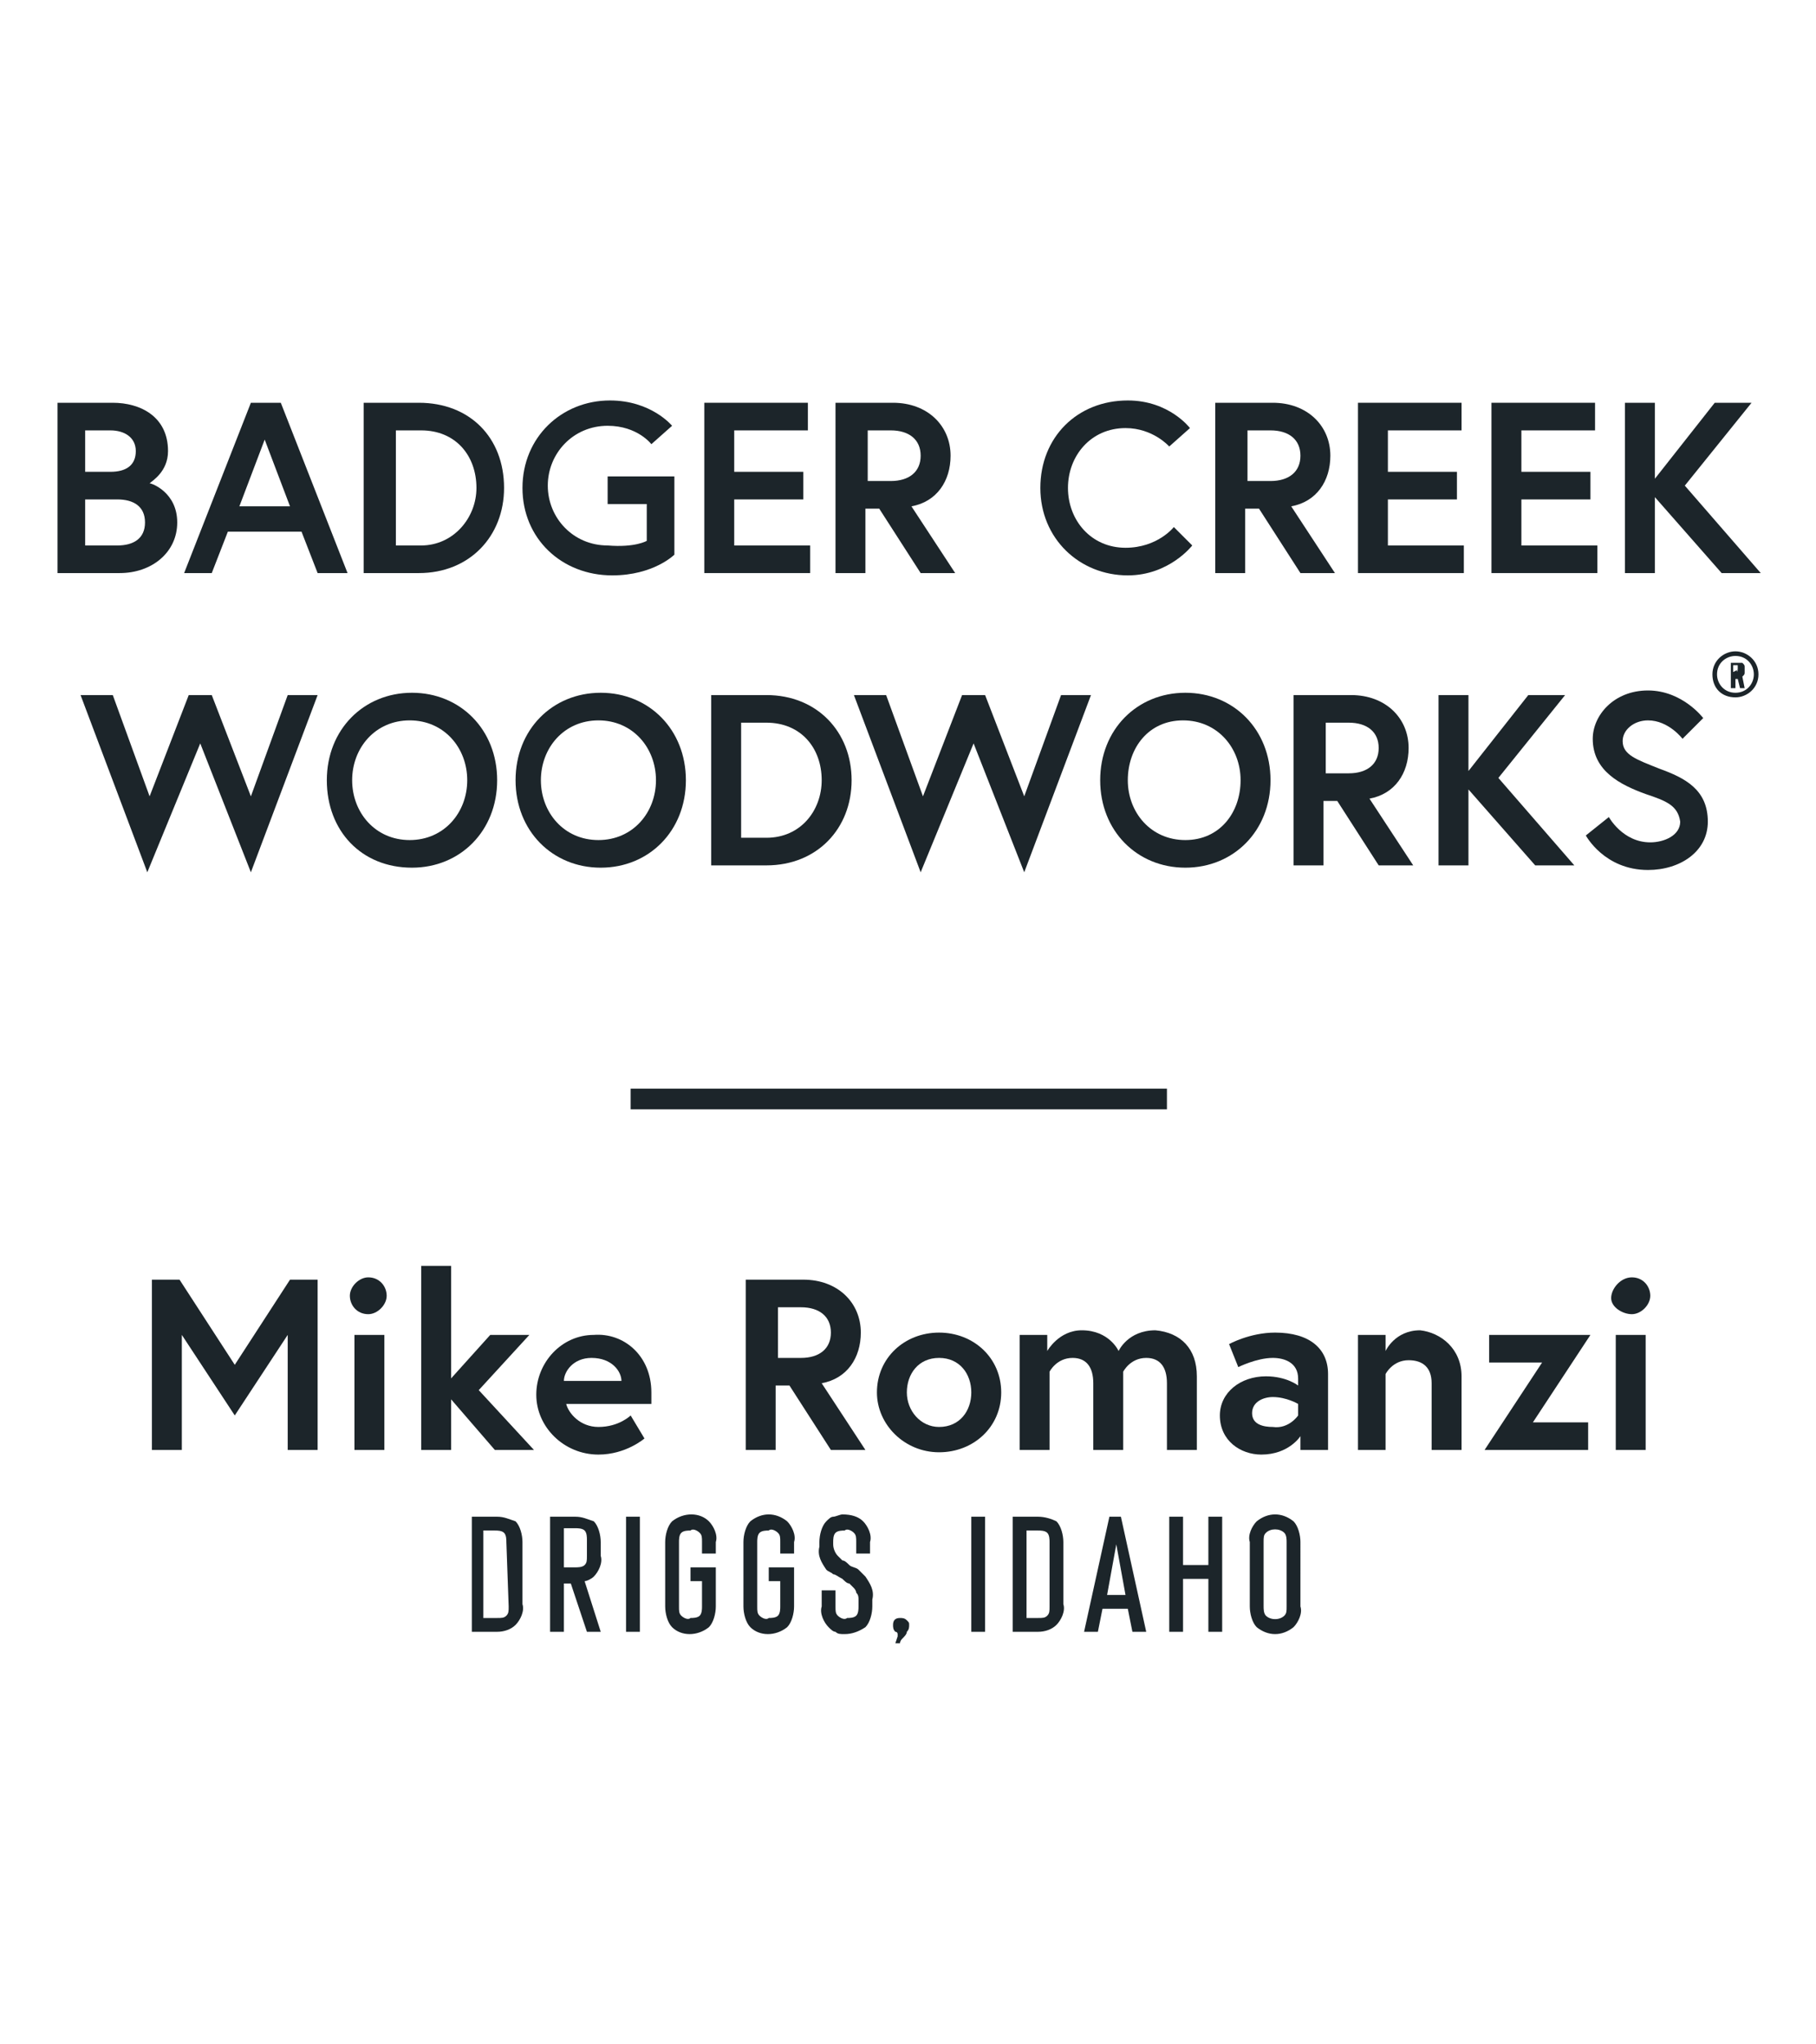 <?xml version="1.0" encoding="utf-8"?>
<!-- Generator: Adobe Illustrator 28.2.0, SVG Export Plug-In . SVG Version: 6.00 Build 0)  -->
<svg version="1.1" id="Layer_1" xmlns="http://www.w3.org/2000/svg" xmlns:xlink="http://www.w3.org/1999/xlink" x="0px" y="0px"
	 width="78.9px" height="88.8px" viewBox="0 0 78.9 88.8" style="enable-background:new 0 0 78.9 88.8;" xml:space="preserve">
<style type="text/css">
	.st0{fill:#1C252A;}
</style>
<g>
	<g>
		<path class="st0" d="M2.5,17.5h2.4c1.2,0,2.4,0.6,2.4,2.1c0,0.9-0.7,1.3-0.8,1.4c0.1,0,1.2,0.4,1.2,1.7c0,1.3-1.1,2.2-2.5,2.2H2.5
			V17.5z M4.8,20.5c0.7,0,1.1-0.3,1.1-0.9s-0.5-0.9-1.1-0.9H3.7v1.8H4.8z M6.3,22.7c0-0.7-0.5-1-1.2-1H3.7v2h1.4
			C5.8,23.7,6.3,23.4,6.3,22.7z"/>
		<path class="st0" d="M10.9,17.5h1.3l2.9,7.4h-1.3l-0.7-1.8H9.9l-0.7,1.8H8L10.9,17.5z M10.4,22h2.2l-1.1-2.9L10.4,22z"/>
		<path class="st0" d="M21.9,21.2c0,2.1-1.5,3.7-3.7,3.7h-2.4v-7.4h2.4C20.4,17.5,21.9,19,21.9,21.2z M20.7,21.2
			c0-1.4-0.9-2.5-2.4-2.5h-1.1v5h1.1C19.7,23.7,20.7,22.5,20.7,21.2z"/>
		<path class="st0" d="M28.1,23.5v-1.6h-1.7v-1.2h2.9v3.4c0,0-0.9,0.9-2.7,0.9c-2.2,0-3.9-1.6-3.9-3.8c0-2.2,1.7-3.8,3.8-3.8
			c1.8,0,2.7,1.1,2.7,1.1l-0.9,0.8c0,0-0.6-0.8-1.9-0.8c-1.5,0-2.6,1.2-2.6,2.6c0,1.4,1.1,2.6,2.6,2.6
			C27.6,23.8,28.1,23.5,28.1,23.5z"/>
		<path class="st0" d="M31.9,20.5h3v1.2h-3v2h3.3v1.2h-4.6v-7.4h4.5v1.2h-3.2V20.5z"/>
		<path class="st0" d="M36.4,17.5h2.4c1.5,0,2.5,1,2.5,2.3c0,1.1-0.6,2-1.7,2.2l1.9,2.9H40l-1.8-2.8h-0.6v2.8h-1.3V17.5z M40,19.8
			c0-0.7-0.5-1.1-1.3-1.1h-1v2.2h1C39.5,20.9,40,20.5,40,19.8z"/>
		<path class="st0" d="M51,22.9l0.8,0.8c0,0-1,1.3-2.8,1.3c-2.1,0-3.8-1.6-3.8-3.8c0-2.2,1.6-3.8,3.8-3.8c1.8,0,2.7,1.2,2.7,1.2
			l-0.9,0.8c0,0-0.7-0.8-1.9-0.8c-1.5,0-2.5,1.2-2.5,2.6c0,1.4,1,2.6,2.5,2.6C50.3,23.8,51,22.9,51,22.9z"/>
		<path class="st0" d="M52.9,17.5h2.4c1.5,0,2.5,1,2.5,2.3c0,1.1-0.6,2-1.7,2.2l1.9,2.9h-1.5l-1.8-2.8h-0.6v2.8h-1.3V17.5z
			 M56.5,19.8c0-0.7-0.5-1.1-1.3-1.1h-1v2.2h1C56,20.9,56.5,20.5,56.5,19.8z"/>
		<path class="st0" d="M60.3,20.5h3v1.2h-3v2h3.3v1.2H59v-7.4h4.5v1.2h-3.2V20.5z"/>
		<path class="st0" d="M66.1,20.5h3v1.2h-3v2h3.3v1.2h-4.6v-7.4h4.5v1.2h-3.2V20.5z"/>
		<path class="st0" d="M71.9,20.8l2.6-3.3h1.6l-2.9,3.6l3.3,3.8h-1.7l-2.9-3.3v3.3h-1.3v-7.4h1.3V20.8z"/>
		<path class="st0" d="M10.9,37.9l-2.2-5.6l-2.3,5.6l-2.9-7.7h1.4l1.6,4.4l1.7-4.4h1l1.7,4.4l1.6-4.4h1.3L10.9,37.9z"/>
		<path class="st0" d="M21.6,33.9c0,2.2-1.6,3.8-3.7,3.8c-2.2,0-3.7-1.6-3.7-3.8c0-2.2,1.6-3.8,3.7-3.8C20,30.1,21.6,31.7,21.6,33.9
			z M20.3,33.9c0-1.4-1-2.6-2.5-2.6s-2.5,1.2-2.5,2.6s1,2.6,2.5,2.6S20.3,35.3,20.3,33.9z"/>
		<path class="st0" d="M29.8,33.9c0,2.2-1.6,3.8-3.7,3.8s-3.7-1.6-3.7-3.8c0-2.2,1.6-3.8,3.7-3.8S29.8,31.7,29.8,33.9z M28.5,33.9
			c0-1.4-1-2.6-2.5-2.6s-2.5,1.2-2.5,2.6s1,2.6,2.5,2.6S28.5,35.3,28.5,33.9z"/>
		<path class="st0" d="M37,33.9c0,2.1-1.5,3.7-3.7,3.7h-2.4v-7.4h2.4C35.5,30.2,37,31.8,37,33.9z M35.7,33.9c0-1.4-0.9-2.5-2.4-2.5
			h-1.1v5h1.1C34.8,36.4,35.7,35.2,35.7,33.9z"/>
		<path class="st0" d="M44.5,37.9l-2.2-5.6l-2.3,5.6l-2.9-7.7h1.4l1.6,4.4l1.7-4.4h1l1.7,4.4l1.6-4.4h1.3L44.5,37.9z"/>
		<path class="st0" d="M55.2,33.9c0,2.2-1.6,3.8-3.7,3.8s-3.7-1.6-3.7-3.8c0-2.2,1.6-3.8,3.7-3.8S55.2,31.7,55.2,33.9z M53.9,33.9
			c0-1.4-1-2.6-2.5-2.6S49,32.5,49,33.9s1,2.6,2.5,2.6S53.9,35.3,53.9,33.9z"/>
		<path class="st0" d="M56.3,30.2h2.4c1.5,0,2.5,1,2.5,2.3c0,1.1-0.6,2-1.7,2.2l1.9,2.9h-1.5l-1.8-2.8h-0.6v2.8h-1.3V30.2z
			 M59.9,32.5c0-0.7-0.5-1.1-1.3-1.1h-1v2.2h1C59.4,33.6,59.9,33.2,59.9,32.5z"/>
		<path class="st0" d="M63.8,33.5l2.6-3.3H68l-2.9,3.6l3.3,3.8h-1.7l-2.9-3.3v3.3h-1.3v-7.4h1.3V33.5z"/>
		<path class="st0" d="M71.5,34.5c-1.1-0.4-2.3-1-2.3-2.4c0-1,0.9-2.1,2.4-2.1c1.5,0,2.4,1.2,2.4,1.2l-0.9,0.9c0,0-0.6-0.8-1.5-0.8
			c-0.6,0-1.1,0.4-1.1,0.9c0,0.6,0.6,0.8,1.6,1.2c1.1,0.4,2.1,0.9,2.1,2.3c0,1.3-1.2,2.1-2.6,2.1c-1.9,0-2.7-1.5-2.7-1.5l1-0.8
			c0,0,0.6,1.1,1.8,1.1c0.6,0,1.3-0.3,1.3-0.9C72.9,35,72.4,34.8,71.5,34.5z"/>
		<path class="st0" d="M7.8,55.6l2.4,3.7l2.4-3.7h1.2V63h-1.3v-5l-2.3,3.5L7.9,58v5H6.6v-7.4H7.8z"/>
		<path class="st0" d="M16,55.5c0.5,0,0.8,0.4,0.8,0.8s-0.4,0.8-0.8,0.8c-0.5,0-0.8-0.4-0.8-0.8S15.6,55.5,16,55.5z M15.4,58h1.3v5
			h-1.3V58z"/>
		<path class="st0" d="M19.5,60l1.8-2H23l-2.2,2.4l2.4,2.6h-1.7l-1.9-2.2V63h-1.3v-8h1.3V60z"/>
		<path class="st0" d="M28.3,60.5c0,0.1,0,0.3,0,0.5h-3.7c0.1,0.4,0.6,1,1.4,1c0.9,0,1.4-0.5,1.4-0.5l0.6,1c0,0-0.8,0.7-2,0.7
			c-1.5,0-2.7-1.2-2.7-2.6s1.1-2.6,2.5-2.6C27.1,57.9,28.3,58.9,28.3,60.5z M27,60c0-0.4-0.4-1-1.3-1c-0.8,0-1.2,0.6-1.2,1H27z"/>
		<path class="st0" d="M32.5,55.6h2.4c1.5,0,2.5,1,2.5,2.3c0,1.1-0.6,2-1.7,2.2l1.9,2.9h-1.5l-1.8-2.8h-0.6V63h-1.3V55.6z
			 M36.1,57.9c0-0.7-0.5-1.1-1.3-1.1h-1V59h1C35.6,59,36.1,58.6,36.1,57.9z"/>
		<path class="st0" d="M43.5,60.5c0,1.5-1.2,2.6-2.7,2.6c-1.5,0-2.7-1.2-2.7-2.6c0-1.5,1.2-2.6,2.7-2.6C42.3,57.9,43.5,59,43.5,60.5
			z M42.2,60.5c0-0.8-0.5-1.5-1.4-1.5c-0.9,0-1.4,0.7-1.4,1.5S40,62,40.8,62C41.7,62,42.2,61.3,42.2,60.5z"/>
		<path class="st0" d="M52,59.8V63h-1.3v-2.9c0-0.7-0.3-1.1-0.9-1.1c-0.7,0-1,0.6-1,0.6V63h-1.3v-2.9c0-0.7-0.3-1.1-0.9-1.1
			c-0.7,0-1,0.6-1,0.6V63h-1.3v-5h1.2v0.7c0,0,0.5-0.9,1.5-0.9c1.2,0,1.6,0.9,1.6,0.9s0.4-0.9,1.6-0.9C51.3,57.9,52,58.6,52,59.8z"
			/>
		<path class="st0" d="M57.7,59.7V63h-1.2v-0.6c0,0-0.5,0.8-1.7,0.8c-0.9,0-1.8-0.6-1.8-1.7c0-1,0.9-1.7,2-1.7
			c0.9,0,1.4,0.4,1.4,0.4v-0.3c0-0.7-0.6-0.9-1.1-0.9c-0.7,0-1.5,0.4-1.5,0.4l-0.4-1c0,0,0.9-0.5,2-0.5
			C56.9,57.9,57.7,58.6,57.7,59.7z M56.4,61.5V61c0,0-0.5-0.3-1.1-0.3c-0.4,0-0.9,0.2-0.9,0.7c0,0.5,0.5,0.6,0.9,0.6
			C56,62.1,56.4,61.5,56.4,61.5z"/>
		<path class="st0" d="M63.5,59.8V63h-1.3v-2.9c0-0.7-0.4-1-1-1c-0.7,0-1,0.6-1,0.6V63H59v-5h1.2v0.7c0,0,0.4-0.9,1.5-0.9
			C62.6,57.9,63.5,58.6,63.5,59.8z"/>
		<path class="st0" d="M69.1,58l-2.5,3.8H69V63h-4.5l2.5-3.8h-2.3V58H69.1z"/>
		<path class="st0" d="M70.9,55.5c0.5,0,0.8,0.4,0.8,0.8s-0.4,0.8-0.8,0.8S70,56.8,70,56.4S70.4,55.5,70.9,55.5z M70.2,58h1.3v5
			h-1.3V58z"/>
	</g>
	<g>
		<rect x="27.4" y="47.3" class="st0" width="23.3" height="0.9"/>
	</g>
	<g>
		<path class="st0" d="M21.6,65.9h-1.1v5h1.1c0.3,0,0.6-0.1,0.8-0.3c0.2-0.2,0.4-0.6,0.3-0.9v-2.7c0-0.3-0.1-0.7-0.3-0.9
			C22.1,66,21.9,65.9,21.6,65.9z M22.1,69.8c0,0.2,0,0.3-0.1,0.4c-0.1,0.1-0.2,0.1-0.4,0.1H21v-3.8h0.5c0.1,0,0.3,0,0.4,0.1
			c0.1,0.1,0.1,0.3,0.1,0.4L22.1,69.8z M25,65.9h-1.1v5h0.6v-2.1h0.3l0.7,2.1h0.6l-0.7-2.2c0.1,0,0.3-0.1,0.4-0.2
			c0.2-0.2,0.4-0.6,0.3-0.9v-0.6c0-0.3-0.1-0.7-0.3-0.9C25.5,66,25.3,65.9,25,65.9z M25.5,67.6c0,0.2,0,0.3-0.1,0.4
			c-0.1,0.1-0.3,0.1-0.4,0.1h-0.5v-1.7H25c0.1,0,0.3,0,0.4,0.1c0.1,0.1,0.1,0.3,0.1,0.4V67.6z M27.2,65.9h0.6v5h-0.6V65.9z
			 M30.8,66.1c0.2,0.2,0.4,0.6,0.3,0.9v0.5h-0.6V67c0-0.2,0-0.3-0.1-0.4c-0.1-0.1-0.3-0.2-0.4-0.1c-0.1,0-0.3,0-0.4,0.1
			c-0.1,0.1-0.1,0.3-0.1,0.4v2.8c0,0.2,0,0.3,0.1,0.4c0.1,0.1,0.3,0.2,0.4,0.1c0.1,0,0.3,0,0.4-0.1c0.1-0.1,0.1-0.3,0.1-0.4v-1.1H30
			v-0.6h1.1v1.7c0,0.3-0.1,0.7-0.3,0.9c-0.5,0.4-1.2,0.4-1.6,0c-0.2-0.2-0.3-0.6-0.3-0.9V67c0-0.3,0.1-0.7,0.3-0.9
			C29.7,65.7,30.4,65.7,30.8,66.1L30.8,66.1z M34.2,66.1c0.2,0.2,0.4,0.6,0.3,0.9v0.5h-0.6V67c0-0.2,0-0.3-0.1-0.4
			c-0.1-0.1-0.3-0.2-0.4-0.1c-0.1,0-0.3,0-0.4,0.1c-0.1,0.1-0.1,0.3-0.1,0.4v2.8c0,0.2,0,0.3,0.1,0.4c0.1,0.1,0.3,0.2,0.4,0.1
			c0.1,0,0.3,0,0.4-0.1c0.1-0.1,0.1-0.3,0.1-0.4v-1.1h-0.5v-0.6h1.1v1.7c0,0.3-0.1,0.7-0.3,0.9c-0.5,0.4-1.2,0.4-1.6,0
			c-0.2-0.2-0.3-0.6-0.3-0.9V67c0-0.3,0.1-0.7,0.3-0.9C33.1,65.7,33.7,65.7,34.2,66.1L34.2,66.1z M37.5,66.1
			c0.2,0.2,0.4,0.6,0.3,0.9v0.5h-0.6V67c0-0.2,0-0.3-0.1-0.4c-0.1-0.1-0.3-0.2-0.4-0.1c-0.1,0-0.3,0-0.4,0.1
			c-0.1,0.1-0.1,0.3-0.1,0.4v0.1c0,0.2,0.1,0.4,0.2,0.5c0.1,0.1,0.1,0.1,0.2,0.2c0.1,0,0.2,0.1,0.3,0.2c0.1,0.1,0.3,0.1,0.4,0.2
			c0.1,0.1,0.2,0.2,0.3,0.3c0.2,0.3,0.4,0.6,0.3,1v0.3c0,0.3-0.1,0.7-0.3,0.9C37.3,70.9,37,71,36.7,71c-0.2,0-0.3,0-0.4-0.1
			c-0.1,0-0.2-0.1-0.3-0.2c-0.2-0.2-0.4-0.6-0.3-0.9v-0.7h0.6v0.7c0,0.2,0,0.3,0.1,0.4c0.1,0.1,0.3,0.2,0.4,0.1c0.1,0,0.3,0,0.4-0.1
			c0.1-0.1,0.1-0.3,0.1-0.4v-0.3c0-0.1,0-0.2-0.1-0.3c0-0.1-0.1-0.2-0.1-0.2c-0.1-0.1-0.1-0.1-0.2-0.2c-0.1,0-0.2-0.1-0.3-0.2
			c-0.2-0.1-0.3-0.2-0.4-0.2c-0.1-0.1-0.2-0.1-0.3-0.2c-0.2-0.3-0.4-0.6-0.3-1V67c0-0.3,0.1-0.7,0.3-0.9c0.1-0.1,0.2-0.2,0.3-0.2
			c0.1,0,0.3-0.1,0.4-0.1C37,65.8,37.3,65.9,37.5,66.1L37.5,66.1z M39.4,70.4c0.1,0.1,0.1,0.1,0.1,0.2c0,0.1,0,0.2-0.1,0.3
			c0,0.1-0.1,0.2-0.2,0.3s-0.1,0.2-0.1,0.2h-0.2l0.1-0.3c0,0,0,0,0,0c0,0,0,0,0-0.1c0,0,0-0.1-0.1-0.1c-0.1-0.1-0.1-0.2-0.1-0.3
			c0-0.2,0.1-0.3,0.3-0.3C39.2,70.3,39.3,70.3,39.4,70.4L39.4,70.4z M42.2,65.9h0.6v5h-0.6V65.9z M45.1,65.9H44v5h1.1
			c0.3,0,0.6-0.1,0.8-0.3c0.2-0.2,0.4-0.6,0.3-0.9v-2.7c0-0.3-0.1-0.7-0.3-0.9C45.7,66,45.4,65.9,45.1,65.9L45.1,65.9z M45.6,69.8
			c0,0.2,0,0.3-0.1,0.4c-0.1,0.1-0.2,0.1-0.4,0.1h-0.5v-3.8h0.5c0.1,0,0.3,0,0.4,0.1c0.1,0.1,0.1,0.3,0.1,0.4L45.6,69.8z M48.2,65.9
			l-1.1,5h0.6l0.2-1H49l0.2,1h0.6l-1.1-5H48.2z M48.1,69.3l0.4-2.2l0.4,2.2H48.1z M52.5,65.9h0.6v5h-0.6v-2.3h-1.1v2.3h-0.6v-5h0.6
			V68h1.1L52.5,65.9z M56.2,66.1c-0.5-0.4-1.1-0.4-1.6,0c-0.2,0.2-0.4,0.6-0.3,0.9v2.8c0,0.3,0.1,0.7,0.3,0.9c0.5,0.4,1.1,0.4,1.6,0
			c0.2-0.2,0.4-0.6,0.3-0.9V67C56.5,66.7,56.4,66.3,56.2,66.1L56.2,66.1z M55.9,69.8c0,0.2,0,0.3-0.1,0.4c-0.2,0.2-0.6,0.2-0.8,0
			c-0.1-0.1-0.1-0.3-0.1-0.4V67c0-0.2,0-0.3,0.1-0.4c0.2-0.2,0.6-0.2,0.8,0c0.1,0.1,0.1,0.3,0.1,0.4V69.8z"/>
	</g>
	<g>
		<g>
			<path class="st0" d="M75.4,28.3L75.4,28.3c-0.5,0-1,0.4-1,1s0.4,1,1,1c0.5,0,1-0.4,1-1c0,0,0,0,0,0
				C76.4,28.7,75.9,28.3,75.4,28.3z M75.4,30.1C75.4,30.1,75.4,30.1,75.4,30.1L75.4,30.1c-0.5,0-0.8-0.4-0.8-0.8
				c0-0.5,0.4-0.8,0.8-0.8c0.5,0,0.8,0.4,0.8,0.8C76.2,29.7,75.9,30.1,75.4,30.1z"/>
		</g>
		<g>
			<path class="st0" d="M75.4,28.8L75.4,28.8l-0.2,0v1.1h0.2v-0.4h0.1l0.1,0.4h0.2l-0.1-0.5c0,0,0,0,0,0c0.1-0.1,0.1-0.1,0.1-0.2V29
				c0-0.1,0-0.1-0.1-0.2C75.5,28.8,75.5,28.8,75.4,28.8z M75.5,29.1C75.5,29.2,75.5,29.2,75.5,29.1C75.5,29.2,75.4,29.2,75.5,29.1
				l-0.2,0.1v-0.3h0.1c0,0,0,0,0.1,0c0,0,0,0,0,0.1V29.1z"/>
		</g>
	</g>
</g>
</svg>
